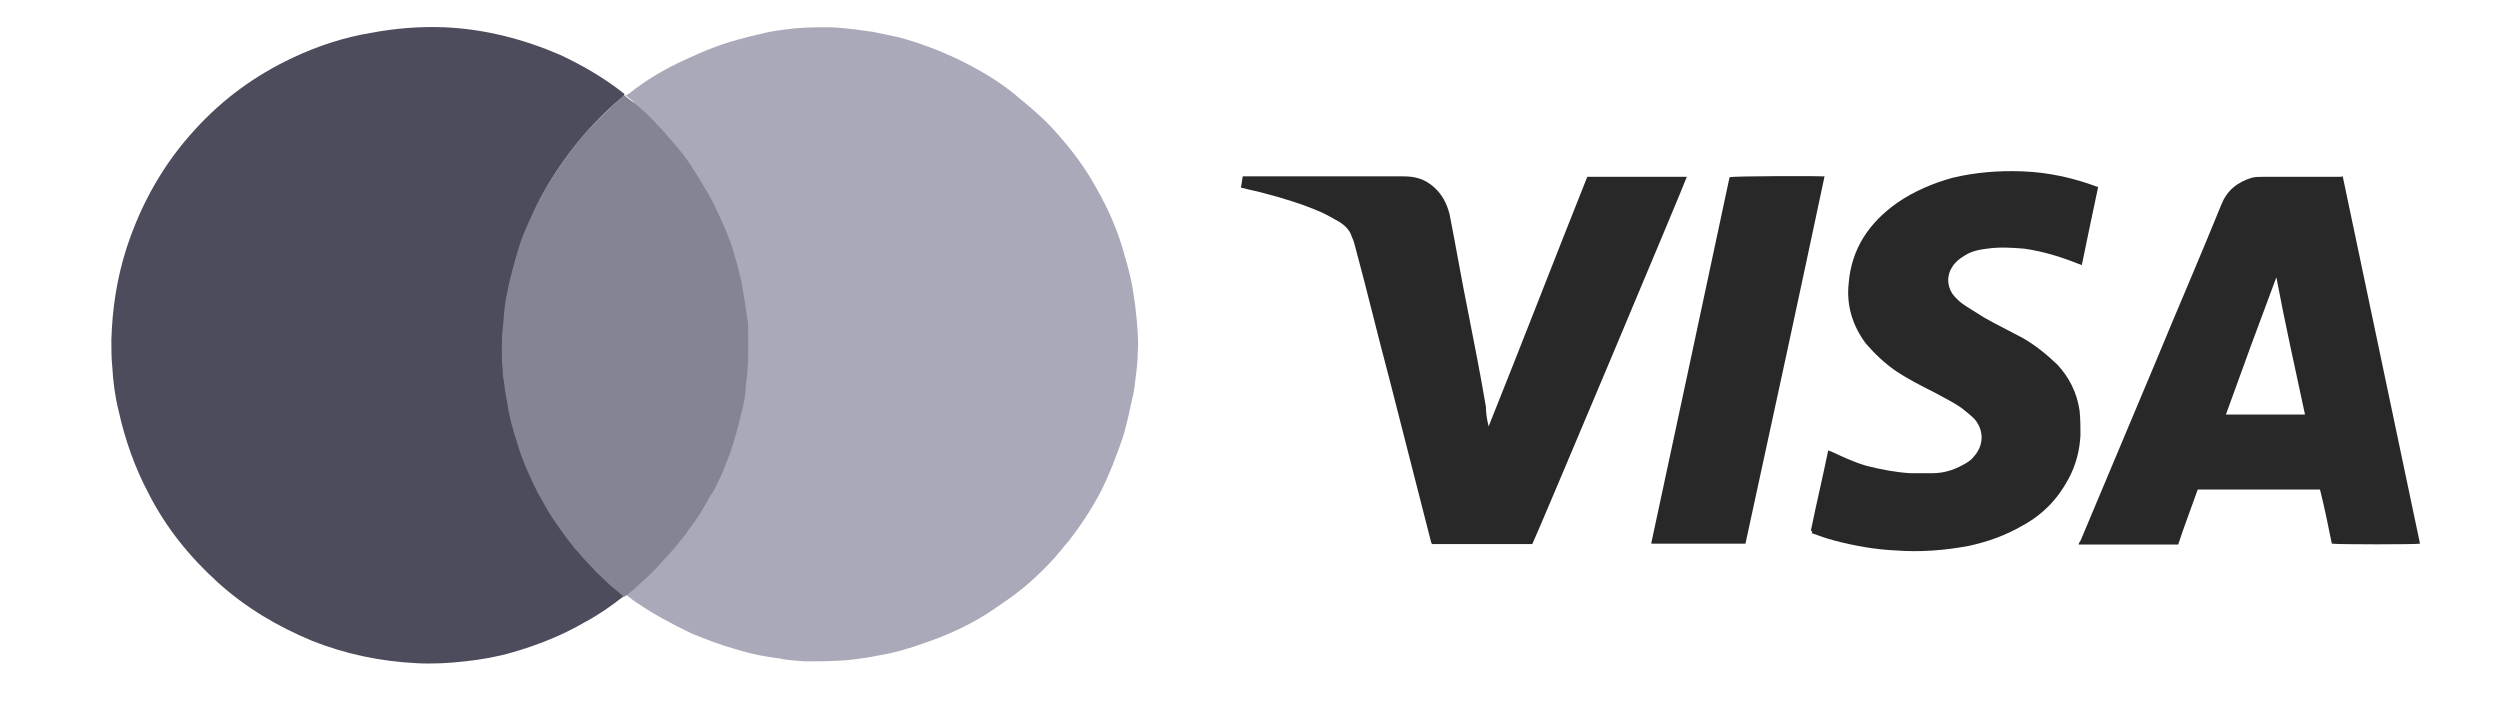<?xml version="1.0" encoding="utf-8"?>
<!-- Generator: Adobe Illustrator 25.3.1, SVG Export Plug-In . SVG Version: 6.00 Build 0)  -->
<svg version="1.1" id="Capa_1" xmlns="http://www.w3.org/2000/svg" xmlns:xlink="http://www.w3.org/1999/xlink" x="0px" y="0px"
	 viewBox="0 0 550 154.8" style="enable-background:new 0 0 550 154.8;" xml:space="preserve">
<style type="text/css">
	.st0{fill:#282828;}
	.st1{fill:#4C4C5D;}
	.st2{fill:#A9A9B9;}
	.st3{fill:#848495;}
</style>
<path class="st0" d="M515.4,38.8c5.7,26.9,11.3,53.9,17,80.8c-0.4,0.2-18.6,0.2-19.4,0c-0.8-4-1.6-7.9-2.6-11.9c-8.9,0-18,0-26.9,0
	c-1.4,4-3,8.1-4.3,12.1c-7.3,0-14.6,0-21.9,0c0-0.2,0.2-0.6,0.4-0.8c5.5-13.2,11.1-26.3,16.6-39.5C479,68.1,484,56.6,488.7,45
	c1.2-3,3.4-4.9,6.7-5.9c0.8-0.2,1.6-0.2,2.6-0.2c5.7,0,11.5,0,17.2,0C515,38.8,515.2,38.8,515.4,38.8z M500.8,61
	C500.6,61,500.6,61,500.8,61c-3.8,10.1-7.5,20.2-11.1,30.2c5.9,0,11.7,0,17.4,0C504.9,80.9,502.7,71.1,500.8,61z"/>
<path class="st0" d="M327.5,93.8c7.3-18.2,14.4-36.6,21.7-54.9c7.3,0,14.6,0,21.9,0c0,0.4-33.4,79.8-34,80.8c-7.3,0-14.6,0-22.1,0
	c0-0.2-0.2-0.4-0.2-0.6c-3-11.9-6.1-23.7-9.1-35.6c-2.6-9.7-4.9-19.4-7.5-29c-0.2-0.8-0.4-1.6-0.8-2.4c-0.4-1.4-1.4-2.4-2.6-3.2
	c-1.4-0.8-2.8-1.6-4.1-2.2c-4.1-1.8-8.7-3.2-13-4.3c-1.4-0.4-2.8-0.6-4.1-1c-0.2,0-0.4,0-0.6-0.2c0.2-0.8,0.2-1.4,0.4-2.4
	c0.2,0,0.6,0,0.8,0c11.5,0,23.1,0,34.6,0c2.6,0,4.7,0.6,6.7,2.4c1.8,1.6,2.8,3.6,3.4,5.9c1.4,7.1,2.6,14.2,4,21.1
	c1.4,7.1,2.8,14.2,4,21.3C326.9,90.8,327.1,92.2,327.5,93.8L327.5,93.8z"/>
<path class="st0" d="M398.4,116.7c1.2-5.9,2.6-11.7,3.8-17.6c0.2,0,0.4,0.2,0.6,0.2c2.6,1.2,5.1,2.4,7.9,3.2
	c3.2,0.8,6.3,1.4,9.5,1.6c1.6,0,3.4,0,4.9,0c2.4,0,4.5-0.6,6.7-1.8c0.8-0.4,1.8-1,2.4-1.8c2.2-2.4,2.4-5.7,0.2-8.3
	c-0.8-0.8-1.8-1.6-2.8-2.4c-2-1.4-4.1-2.4-6.3-3.6c-2.8-1.4-5.5-2.8-8.1-4.5c-2.6-1.8-4.7-3.8-6.7-6.1c-3-4-4.3-8.5-3.8-13.2
	c0.6-7.7,4.5-13.4,10.7-17.8c3.8-2.6,7.9-4.3,12.2-5.5c5.1-1.2,10.1-1.6,15.4-1.4c5.5,0.2,11.1,1.4,16.4,3.4c0,0,0,0,0.2,0
	c-1.2,5.7-2.4,11.3-3.6,17.2c-0.2,0-0.4-0.2-0.6-0.2c-4-1.6-7.9-2.8-12.1-3.4c-2.6-0.2-5.3-0.4-8.1,0c-1.8,0.2-3.6,0.6-5.1,1.6
	c-1,0.6-2,1.4-2.6,2.4c-1.2,1.8-1.2,4,0,5.9c0.6,0.8,1.4,1.6,2.2,2.2c1.4,1,3.2,2,4.7,3c2.8,1.6,5.7,3,8.5,4.5
	c2.8,1.6,5.3,3.6,7.7,5.9c2.6,2.8,4.3,6.1,4.9,10.1c0.2,1.8,0.2,3.8,0.2,5.5c-0.2,3.4-1,6.5-2.6,9.5c-2.4,4.5-5.7,7.9-10.1,10.3
	c-3.8,2.2-7.7,3.6-11.9,4.5c-5.3,1-10.7,1.4-16,1c-4.5-0.2-9.1-1-13.6-2.2c-1.6-0.4-3.2-1-4.9-1.6
	C398.8,116.9,398.6,116.9,398.4,116.7z"/>
<path class="st0" d="M401.4,38.8c-5.7,26.9-11.5,53.7-17.4,80.8c-6.9,0-13.8,0-20.7,0l0,0l0,0v-0.2c5.7-26.7,11.5-53.5,17.2-80.4
	C380.8,38.7,400.6,38.7,401.4,38.8z"/>
<path class="st1" d="M137.3,131.1c-2.8,2.2-5.5,4.1-8.5,5.7c-5.1,3-10.5,5.1-16,6.7c-3.4,1-6.9,1.6-10.5,2s-7.1,0.6-10.7,0.4
	c-7.9-0.4-15.6-2-22.9-4.9c-7.7-3.2-14.6-7.3-20.7-12.8c-6.3-5.7-11.5-12.1-15.4-19.8c-3-5.7-5.1-11.7-6.5-18
	c-0.8-3.2-1.2-6.3-1.4-9.7c-0.2-2-0.2-4-0.2-5.9c0.2-6.9,1.2-13.6,3.4-20.4c3.2-9.7,8.1-18.4,15-25.9c6.1-6.7,13.2-11.9,21.5-15.8
	c5.5-2.6,11.3-4.5,17.4-5.5c5.3-1,10.7-1.4,16-1.2c8.9,0.4,17.4,2.6,25.5,6.1c5.1,2.4,9.7,5.1,14,8.5c0.2,0.4-0.2,0.6-0.4,0.8
	c-2.2,1.8-4.1,3.6-5.9,5.5c-4.1,4.3-7.7,9.1-10.7,14.2c-4.1,7.3-6.9,15-8.3,23.1c-0.4,2.2-0.6,4.3-0.8,6.5c-0.2,2.8-0.2,5.5-0.2,8.3
	c0.2,3.8,0.8,7.7,1.6,11.3c1,4.3,2.2,8.3,4,12.3c2.6,6.1,5.9,11.7,10.3,17c1.6,2,3.4,4,5.1,5.7c1.6,1.6,3.2,3,4.9,4.3
	C137.1,130.5,137.3,130.7,137.3,131.1z"/>
<path class="st2" d="M137.5,21.1c0.4-0.2,0.8-0.4,1-0.6c3.8-3,7.7-5.3,12.1-7.3c3.4-1.6,6.7-3,10.1-4c2.6-0.8,5.1-1.4,7.7-2
	c1.8-0.4,3.4-0.6,5.1-0.8c3-0.4,5.9-0.4,8.7-0.4c1.8,0,3.6,0.2,5.3,0.4c1.6,0.2,3,0.4,4.5,0.6c2,0.4,3.8,0.8,5.7,1.2
	c4.5,1.2,8.7,2.8,12.8,4.7c4.5,2.2,8.9,4.7,12.8,7.9c1.6,1.4,3.2,2.6,4.7,4c1.6,1.4,3.2,3,4.5,4.5c3.4,3.8,6.3,7.7,8.7,12.1
	c2.6,4.5,4.7,9.3,6.1,14.4c0.8,2.8,1.6,5.5,2,8.5c0.4,2.2,0.6,4.3,0.8,6.3c0.2,2.4,0.4,4.7,0.2,6.9c0,1.8-0.2,3.6-0.4,5.1
	c-0.2,1.8-0.4,3.6-0.8,5.1c-0.6,2.8-1.2,5.5-2,8.3c-1.4,4.1-3,8.3-4.9,12.1c-2,3.8-4.3,7.3-6.9,10.7c-1.4,1.6-2.6,3.2-4,4.7
	c-3.4,3.6-6.9,6.7-10.9,9.3c-4.9,3.6-10.3,6.3-16,8.3c-3.8,1.4-7.7,2.6-11.7,3.2c-1.8,0.4-3.4,0.6-5.1,0.8
	c-3.6,0.4-7.1,0.4-10.7,0.4c-1.8-0.2-3.6-0.2-5.1-0.6c-3.4-0.4-6.5-1-9.7-2c-3.6-1-6.7-2.2-10.1-3.6c-4.1-2-8.1-4.1-11.9-6.7
	c-1-0.6-1.8-1.4-2.8-2c-0.2-0.2-0.4-0.2-0.6-0.2c0-0.2,0.2-0.4,0.2-0.4c3-2.2,5.5-4.7,7.9-7.3c4-4.1,7.3-8.9,9.9-14
	c2.6-4.5,4.5-9.3,5.9-14.4c1-3.4,1.6-6.9,2.2-10.5c0.4-2.8,0.6-5.5,0.6-8.3c0-0.4,0-0.8,0-1c0.2-3.8-0.4-7.3-1-11.1
	c-0.8-4.7-2.2-9.5-4-14c-2.8-6.5-6.3-12.8-10.7-18.2c-2-2.4-4.1-4.7-6.3-6.9c-1.4-1.4-2.8-2.6-4.1-3.6
	C137.7,21.3,137.5,21.3,137.5,21.1z"/>
<path class="st3" d="M137.5,21.1c0.8,0.6,1.4,1.2,2.2,1.6c1.6,1.4,3.2,2.8,4.5,4.3c1.8,1.8,3.2,3.6,4.7,5.3c1.6,1.8,3,3.8,4.1,5.7
	c1.2,1.8,2.2,3.6,3.2,5.3c1.2,2.2,2.2,4.5,3.2,6.7c1,2.4,1.8,4.5,2.4,6.9c0.6,1.8,1,3.8,1.4,5.5c0.2,1.2,0.4,2.4,0.6,3.6
	c0.2,1.4,0.4,2.8,0.6,4.1c0.2,0.8,0.2,1.6,0.2,2.4c0,2,0,4,0,5.9c0,1.4-0.2,2.8-0.2,4c-0.2,1.4-0.4,2.8-0.4,4
	c-0.2,1.6-0.6,3.4-1,4.9c-0.6,2.8-1.4,5.3-2.2,7.9c-0.8,2-1.4,3.8-2.2,5.5c-0.8,1.6-1.4,3.2-2.4,4.5c-1.4,2.6-2.8,4.9-4.5,7.1
	c-0.8,1.2-1.8,2.4-2.6,3.4c-1,1.2-2,2.4-3,3.4c-0.6,0.6-1.2,1.4-1.8,2c-1.2,1.2-2.2,2.2-3.4,3.2c-1,1-2,1.8-3,2.6
	c-0.2,0.2-0.4,0.2-0.6,0.4h-0.2c-0.2-0.4-0.6-0.6-0.8-0.8c-1.2-1-2.4-2-3.6-3.2c-0.8-0.8-1.6-1.4-2.2-2.2c-1.6-1.6-2.8-3-4.1-4.5
	c-1.8-2.2-3.4-4.5-4.9-6.7c-1.2-1.8-2.2-3.8-3.2-5.5c-1.8-3.6-3.4-7.1-4.5-10.9c-1-3-1.8-5.9-2.2-8.9c-0.4-1.8-0.6-3.4-0.8-5.1
	c-0.2-0.8-0.2-1.4-0.2-2.2c-0.2-1.4-0.2-2.8-0.2-4.1c0-1.8,0-3.4,0.2-4.9c0.2-1.6,0.2-3,0.4-4.3c0.2-2,0.6-3.8,1-5.7
	c0.8-3.2,1.6-6.3,2.6-9.3c0.8-2.2,1.8-4.3,2.8-6.5c1.6-3.6,3.6-6.7,5.7-9.9c1.4-2,2.8-3.8,4.1-5.5c1.8-2.2,3.6-4.1,5.5-5.9
	c1.4-1.4,2.8-2.6,4.1-3.8c0.2-0.2,0.2-0.2,0.2-0.4C137.3,21.1,137.3,21.1,137.5,21.1z"/>
</svg>
